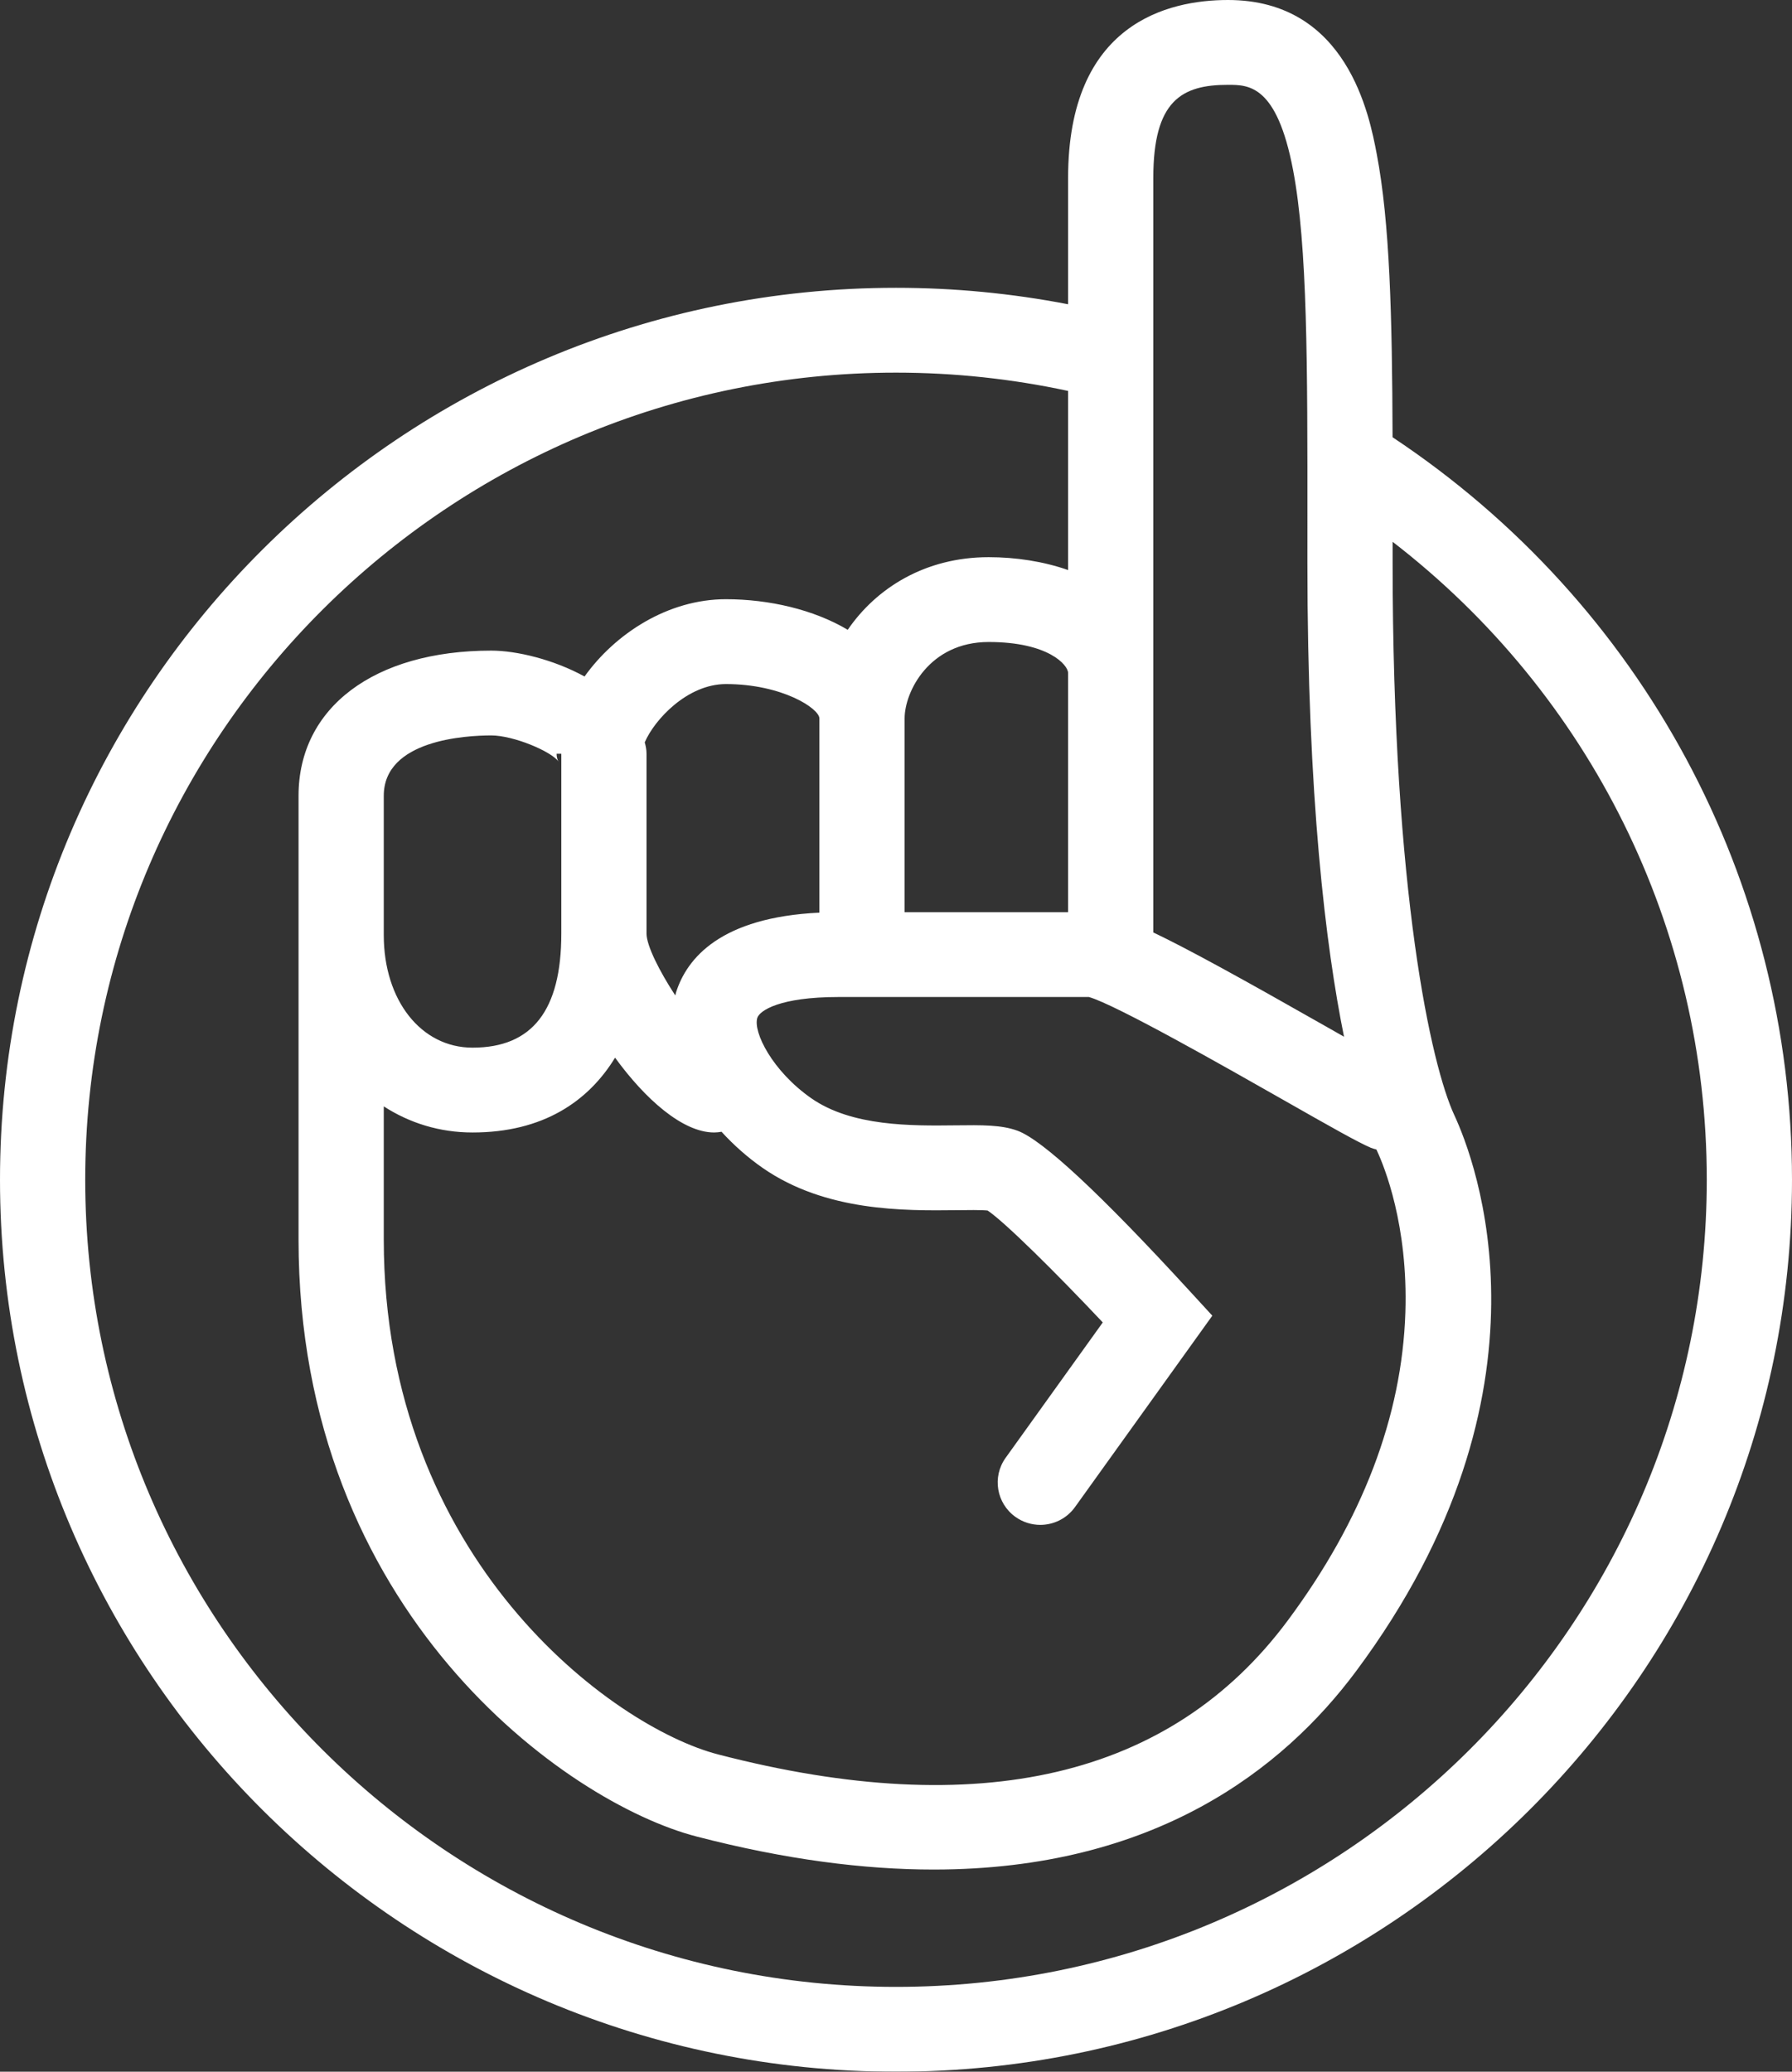
<svg width="77px" height="89px" viewBox="0 0 77 89" version="1.1" xmlns="http://www.w3.org/2000/svg" xmlns:xlink="http://www.w3.org/1999/xlink">

    <rect x="0" y="0" width="77" height="89" fill="#333333" stroke="none"/>

    <defs>
        <polygon points="0 89 77 89 77 0 0 0"></polygon>
    </defs>
    <g  stroke="none" stroke-width="1" fill="none" fill-rule="evenodd">
        <g  transform="translate(-332, -1403)">
            <g  transform="translate(332, 1403)">
                <g >
                    <mask  fill="white">
                        <use xlink:href="#path-1"></use>
                    </mask>
                    <g ></g>
                    <path d="M38.5,85.356 C19.29,85.356 3.662,69.801 3.662,50.681 C3.662,31.562 19.29,16.008 38.5,16.008 C40.996,16.008 43.477,16.274 45.895,16.794 L45.895,24.489 C44.831,24.116 43.641,23.936 42.482,23.936 C39.751,23.936 37.652,25.265 36.426,27.056 C34.972,26.191 33.053,25.742 31.192,25.742 C28.7,25.742 26.436,27.219 25.117,29.062 C23.784,28.331 22.194,27.95 21.11,27.95 C16.079,27.95 12.828,30.398 12.828,34.187 L12.828,53.25 C12.828,69.272 24.345,77.446 29.923,78.894 C33.748,79.887 37.129,80.315 40.118,80.315 C49.613,80.314 55.139,75.999 58.269,71.794 C67.25,59.727 63.362,49.781 62.492,47.91 C61.506,45.791 59.839,38.403 59.839,24.153 L59.839,23.275 C68.336,29.829 73.338,39.889 73.338,50.681 C73.338,69.801 57.71,85.356 38.5,85.356 L38.5,85.356 Z M16.49,47.529 C17.594,48.243 18.889,48.651 20.304,48.651 C23.328,48.651 25.279,47.319 26.429,45.437 C27.717,47.21 29.331,48.651 30.686,48.651 C30.795,48.651 30.9,48.638 31.003,48.62 C31.537,49.205 32.137,49.732 32.763,50.168 C35.473,52.056 38.859,52.013 41.097,51.989 C41.553,51.982 42.161,51.975 42.437,52.004 C43.169,52.494 45.36,54.662 47.385,56.811 L43.211,62.627 C42.623,63.446 42.814,64.584 43.636,65.168 C43.959,65.397 44.331,65.508 44.699,65.508 C45.27,65.508 45.833,65.242 46.19,64.745 L52.092,56.521 L51.093,55.433 C47.282,51.281 44.802,48.974 43.723,48.576 C43.031,48.321 42.201,48.33 41.053,48.344 C39.174,48.365 36.607,48.398 34.863,47.183 C33.181,46.011 32.351,44.327 32.541,43.727 C32.64,43.418 33.495,42.831 36.031,42.831 L46.789,42.831 C47.946,43.159 52.746,45.889 55.077,47.214 C57.217,48.432 58.359,49.077 58.904,49.308 C58.982,49.341 59.063,49.36 59.143,49.382 C59.151,49.402 59.161,49.424 59.169,49.441 C59.485,50.121 60.508,52.633 60.387,56.383 C60.242,60.854 58.539,65.308 55.327,69.625 C50.319,76.353 42.082,78.285 30.848,75.367 C26.349,74.199 16.49,67.01 16.49,53.25 L16.49,47.529 Z M35.208,39.207 C30.978,39.407 29.517,41.153 29.049,42.632 C29.035,42.676 29.029,42.72 29.016,42.764 C28.335,41.723 27.78,40.621 27.78,40.107 L27.78,32.381 C27.78,32.21 27.749,32.048 27.704,31.891 C28.12,30.915 29.537,29.387 31.192,29.387 C33.607,29.387 35.208,30.438 35.208,30.864 L35.208,39.207 Z M45.895,39.187 L38.87,39.187 L38.87,30.864 C38.87,29.719 39.929,27.58 42.482,27.58 C45.054,27.58 45.895,28.572 45.895,28.913 L45.895,39.187 Z M23.917,32.381 L24.119,32.381 L24.119,40.107 C24.119,43.404 22.871,45.007 20.304,45.007 C18.093,45.007 16.49,42.974 16.49,40.172 L16.49,34.187 C16.49,31.781 20.027,31.594 21.11,31.594 C22.069,31.594 23.698,32.284 23.997,32.716 C23.974,32.684 23.917,32.561 23.917,32.381 L23.917,32.381 Z M49.556,7.642 C49.556,4.313 50.784,3.644 52.765,3.644 C53.652,3.644 54.865,3.644 55.561,7.3 C56.184,10.576 56.181,15.619 56.178,22.598 L56.177,24.153 C56.177,34.277 56.97,40.682 57.751,44.537 C57.465,44.375 57.176,44.211 56.894,44.05 C53.292,42.002 51.048,40.77 49.556,40.057 L49.556,28.913 L49.556,7.642 Z M59.837,18.784 C59.82,13.54 59.717,9.561 59.158,6.623 C58.847,4.984 57.899,0 52.765,0 C50.199,0 45.895,0.993 45.895,7.642 L45.895,13.071 C43.468,12.602 40.991,12.364 38.5,12.364 C17.271,12.364 0,29.553 0,50.681 C0,71.81 17.271,89 38.5,89 C59.729,89 77,71.81 77,50.681 C77,37.831 70.585,25.919 59.837,18.784 L59.837,18.784 Z" fill="#ffffff" mask="url(#mask-2)"></path>
                </g>
            </g>
        </g>
    </g>
</svg>